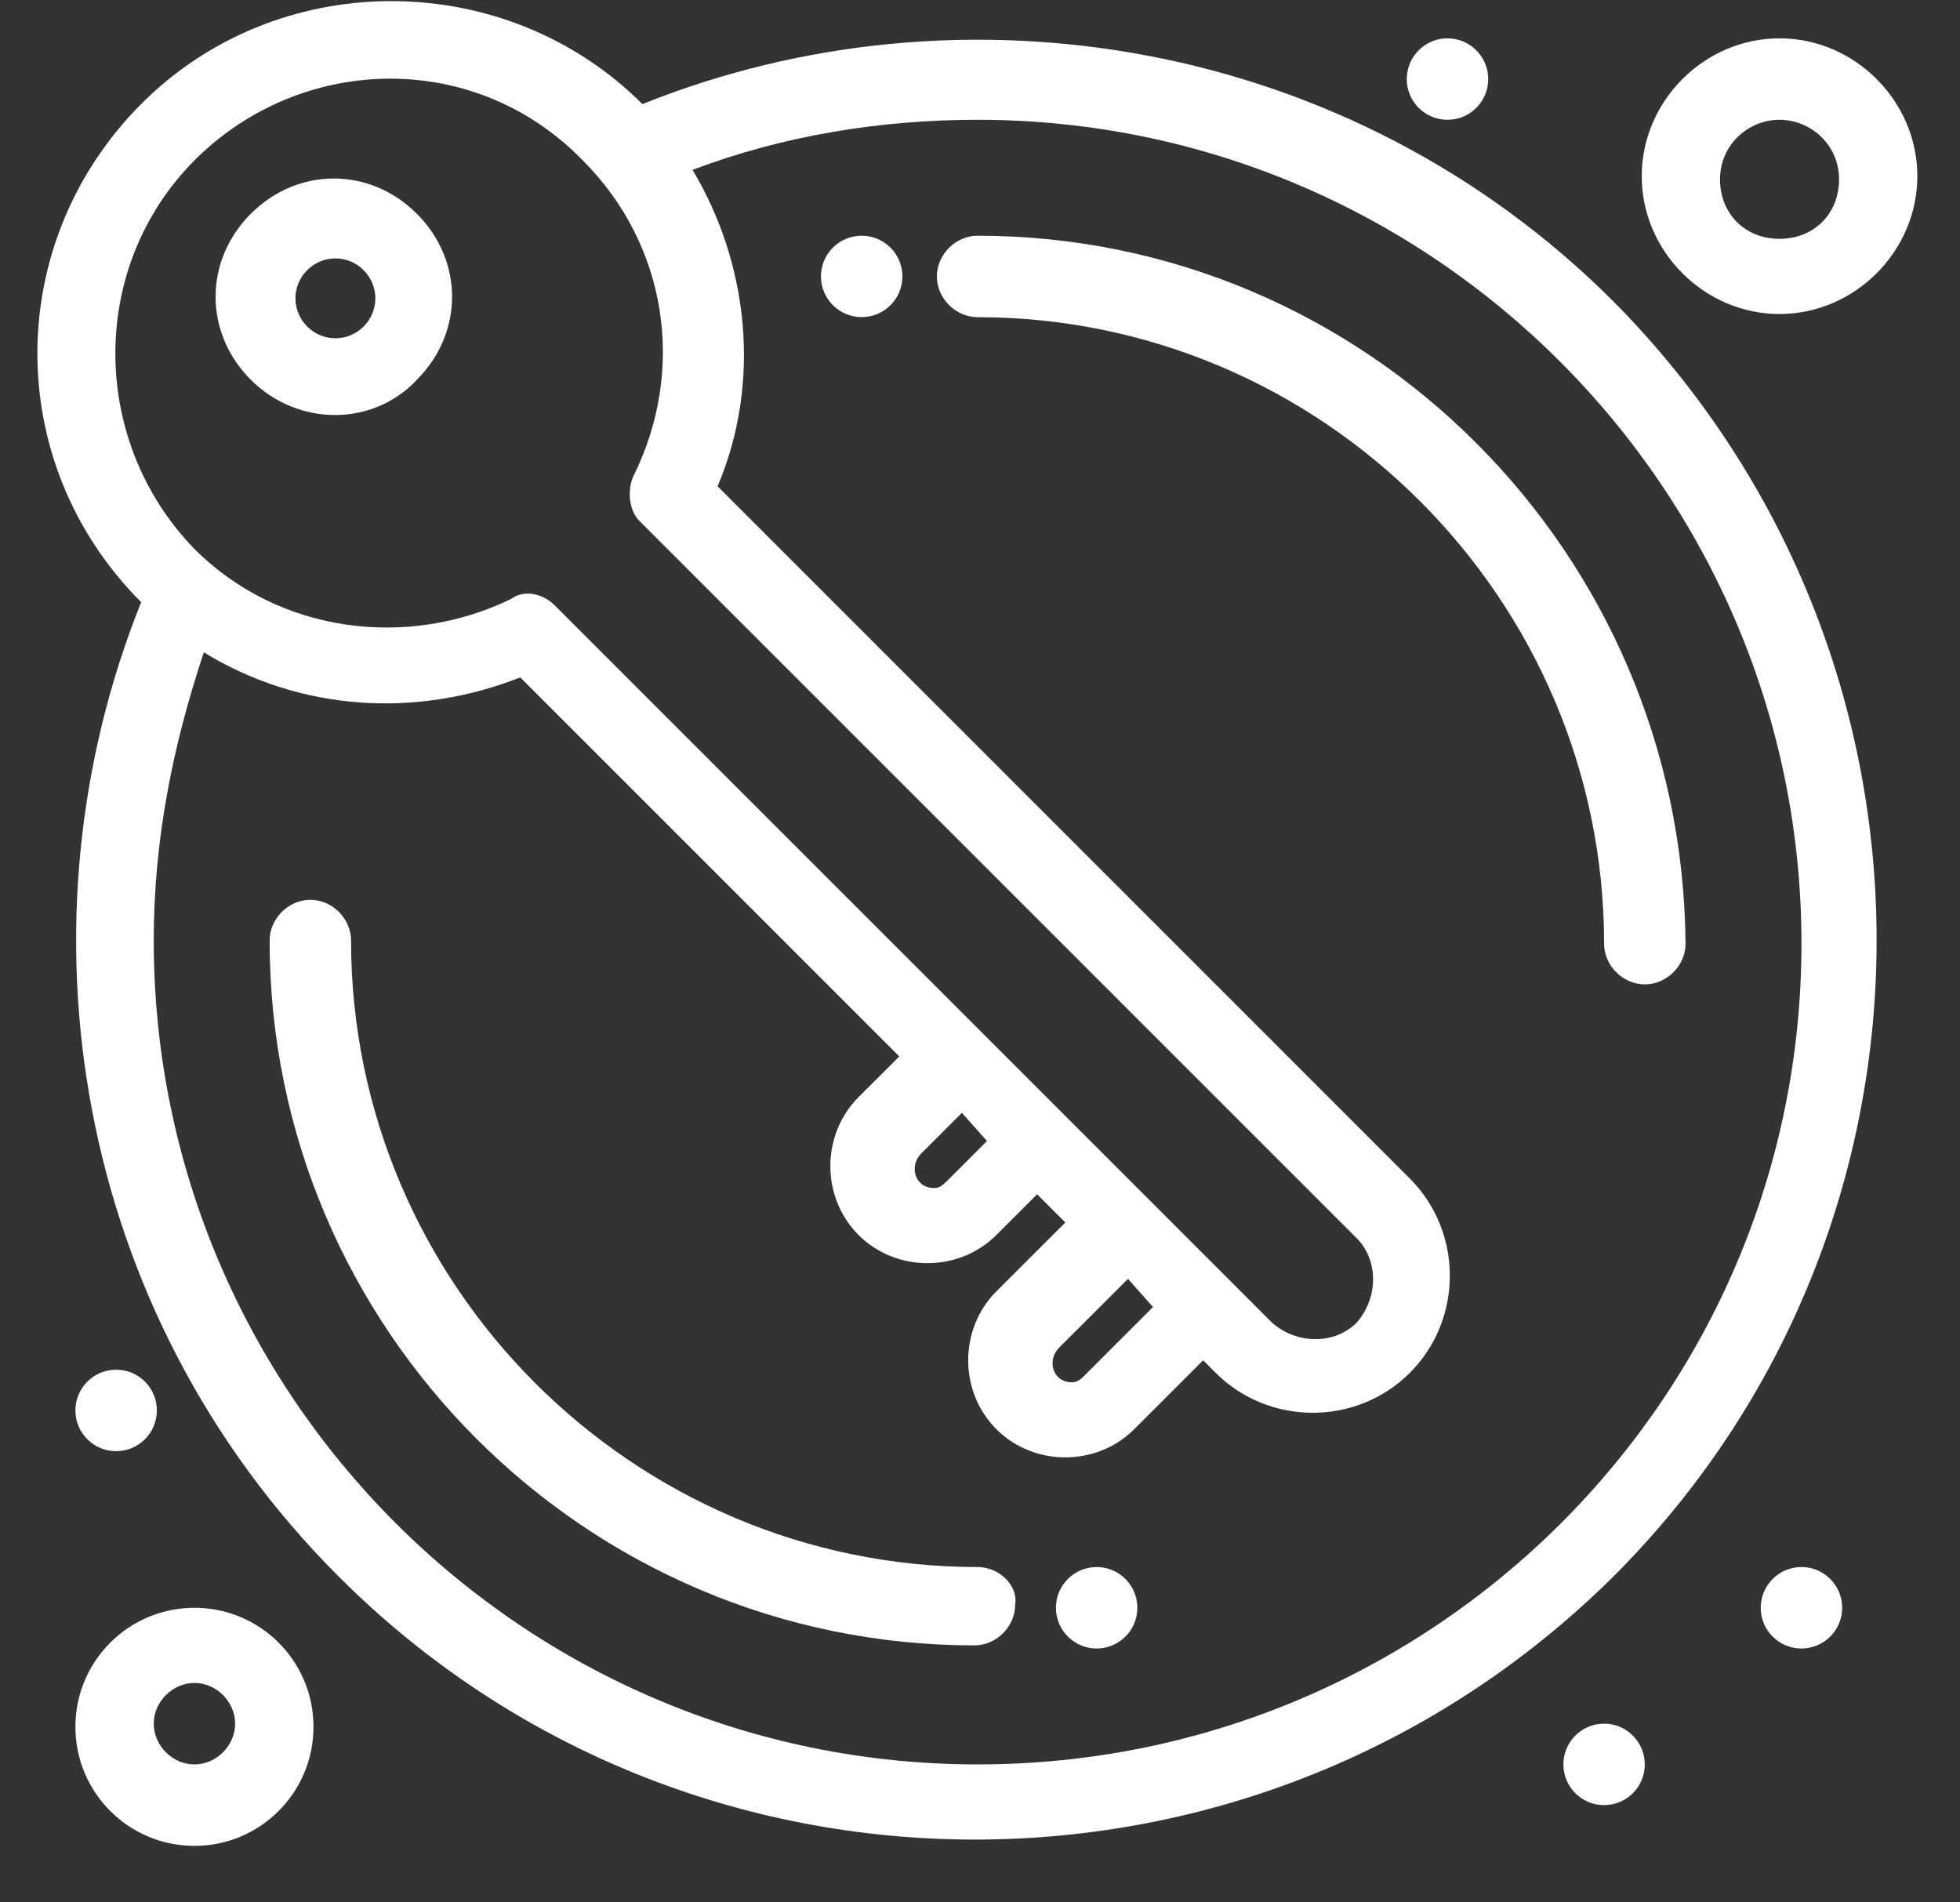 <svg width="34" height="33" viewBox="0 0 34 33" fill="none" xmlns="http://www.w3.org/2000/svg">
<rect x="0" y="0" width="34" height="33" fill="#333333" stroke="none"/>
<path d="M16.958 30.607C9.079 30.607 2.667 24.194 2.667 16.315C2.667 14.576 2.993 12.946 3.536 11.316C5.221 12.348 7.231 12.457 9.025 11.751L15.6 18.326L14.893 19.032C14.241 19.684 14.241 20.771 14.893 21.423C15.545 22.075 16.632 22.075 17.284 21.423L17.991 20.717L18.48 21.206L17.284 22.401C16.632 23.053 16.632 24.14 17.284 24.792C17.936 25.444 19.023 25.444 19.675 24.792L20.871 23.597L21.088 23.814C22.012 24.738 23.533 24.738 24.457 23.814C25.381 22.89 25.381 21.369 24.457 20.445L12.448 8.436C13.209 6.643 12.991 4.578 12.013 2.947C13.589 2.35 15.274 2.078 16.958 2.078C24.837 2.078 31.25 8.49 31.25 16.369C31.25 24.249 24.837 30.607 16.958 30.607ZM17.121 19.793L16.415 20.499C16.306 20.608 16.252 20.608 16.198 20.608C15.871 20.608 15.763 20.227 15.98 20.01L16.686 19.304L17.121 19.793ZM20.001 22.673L18.806 23.868C18.697 23.977 18.643 23.977 18.588 23.977C18.262 23.977 18.154 23.597 18.371 23.379L19.567 22.184L20.001 22.673ZM3.482 2.676C5.329 0.937 8.264 0.882 10.111 2.784C11.579 4.252 11.905 6.425 10.981 8.273C10.872 8.544 10.927 8.87 11.089 9.033L23.533 21.477C23.914 21.858 23.914 22.51 23.533 22.945C23.153 23.325 22.501 23.325 22.066 22.945L21.36 22.238C14.839 15.717 20.599 21.477 9.622 10.501C9.405 10.283 9.079 10.229 8.862 10.392C7.068 11.261 4.84 10.99 3.373 9.523C1.526 7.621 1.526 4.523 3.482 2.676ZM11.144 1.806C8.807 -0.53 4.949 -0.585 2.558 1.698C0.058 4.089 0.004 8.001 2.449 10.446C0.222 15.989 1.254 22.727 5.873 27.346C11.959 33.432 21.849 33.432 27.989 27.346C34.075 21.26 34.075 11.37 27.989 5.23C23.425 0.665 16.686 -0.422 11.144 1.806Z" fill="white"/>
<path d="M16.958 27.183C10.981 27.183 6.09 22.293 6.09 16.316C6.09 15.935 5.764 15.609 5.384 15.609C5.003 15.609 4.677 15.935 4.677 16.316C4.677 23.054 10.166 28.542 16.904 28.542C17.284 28.542 17.61 28.216 17.61 27.836C17.665 27.509 17.338 27.183 16.958 27.183Z" fill="white"/>
<path d="M16.958 4.089C16.578 4.089 16.252 4.415 16.252 4.795C16.252 5.176 16.578 5.502 16.958 5.502C22.936 5.502 27.826 10.392 27.826 16.37C27.826 16.75 28.152 17.076 28.533 17.076C28.913 17.076 29.239 16.75 29.239 16.37C29.185 9.577 23.697 4.089 16.958 4.089Z" fill="white"/>
<path d="M5.329 4.686C5.601 4.415 6.036 4.415 6.307 4.686C6.579 4.958 6.579 5.393 6.307 5.665C6.036 5.936 5.601 5.936 5.329 5.665C5.057 5.393 5.057 4.958 5.329 4.686ZM7.231 6.588C8.046 5.773 8.046 4.523 7.231 3.708C6.416 2.893 5.166 2.893 4.351 3.708C3.536 4.523 3.536 5.773 4.351 6.588C5.166 7.403 6.47 7.403 7.231 6.588Z" fill="white"/>
<path d="M3.373 30.607C2.993 30.607 2.667 30.281 2.667 29.9C2.667 29.52 2.993 29.194 3.373 29.194C3.753 29.194 4.079 29.52 4.079 29.9C4.079 30.281 3.753 30.607 3.373 30.607ZM3.373 27.89C2.232 27.89 1.308 28.814 1.308 29.955C1.308 31.096 2.232 32.02 3.373 32.02C4.514 32.02 5.438 31.096 5.438 29.955C5.438 28.814 4.514 27.89 3.373 27.89Z" fill="white"/>
<path d="M30.869 2.078C31.413 2.078 31.902 2.513 31.902 3.111C31.902 3.708 31.467 4.143 30.869 4.143C30.272 4.143 29.837 3.708 29.837 3.111C29.837 2.513 30.326 2.078 30.869 2.078ZM30.869 5.447C32.174 5.447 33.26 4.36 33.26 3.056C33.26 1.752 32.174 0.665 30.869 0.665C29.565 0.665 28.479 1.752 28.479 3.056C28.479 4.36 29.565 5.447 30.869 5.447Z" fill="white"/>
<path d="M25.109 0.665C25.499 0.665 25.816 0.982 25.816 1.372C25.816 1.762 25.499 2.078 25.109 2.078C24.719 2.078 24.403 1.762 24.403 1.372C24.403 0.982 24.719 0.665 25.109 0.665Z" fill="white"/>
<path d="M31.249 27.183C31.64 27.183 31.956 27.5 31.956 27.89C31.956 28.28 31.64 28.596 31.249 28.596C30.859 28.596 30.543 28.28 30.543 27.89C30.543 27.5 30.859 27.183 31.249 27.183Z" fill="white"/>
<path d="M2.015 23.76C2.405 23.76 2.721 24.076 2.721 24.466C2.721 24.857 2.405 25.173 2.015 25.173C1.624 25.173 1.308 24.857 1.308 24.466C1.308 24.076 1.624 23.76 2.015 23.76Z" fill="white"/>
<path d="M19.023 27.183C19.413 27.183 19.73 27.5 19.73 27.89C19.73 28.28 19.413 28.596 19.023 28.596C18.633 28.596 18.317 28.28 18.317 27.89C18.317 27.5 18.633 27.183 19.023 27.183Z" fill="white"/>
<path d="M14.948 4.089C15.338 4.089 15.654 4.405 15.654 4.795C15.654 5.185 15.338 5.501 14.948 5.501C14.557 5.501 14.241 5.185 14.241 4.795C14.241 4.405 14.557 4.089 14.948 4.089Z" fill="white"/>
<path d="M27.826 29.9C28.216 29.9 28.532 30.217 28.532 30.607C28.532 30.997 28.216 31.313 27.826 31.313C27.436 31.313 27.12 30.997 27.12 30.607C27.12 30.217 27.436 29.9 27.826 29.9Z" fill="white"/>
</svg>
